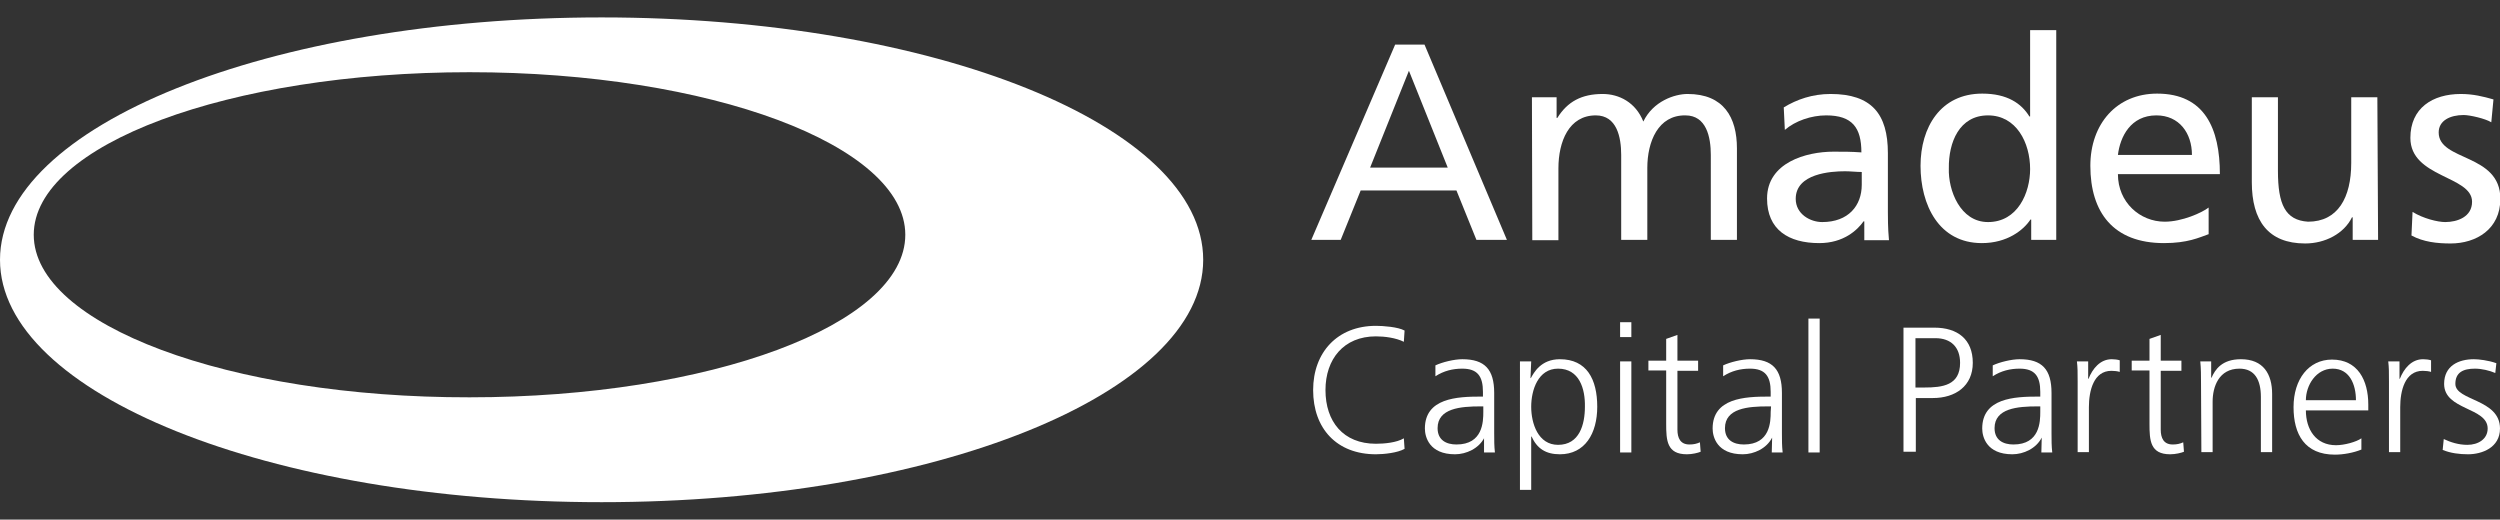 <?xml version="1.0" encoding="utf-8"?>
<!-- Generator: Adobe Illustrator 27.2.0, SVG Export Plug-In . SVG Version: 6.00 Build 0)  -->
<svg version="1.1"
	 id="svg8" xmlns:svg="http://www.w3.org/2000/svg" xmlns:cc="http://creativecommons.org/ns#" xmlns:rdf="http://www.w3.org/1999/02/22-rdf-syntax-ns#" xmlns:dc="http://purl.org/dc/elements/1.1/" xmlns:sodipodi="http://sodipodi.sourceforge.net/DTD/sodipodi-0.dtd" xmlns:inkscape="http://www.inkscape.org/namespaces/inkscape"
	 xmlns="http://www.w3.org/2000/svg" xmlns:xlink="http://www.w3.org/1999/xlink" x="0px" y="0px" viewBox="0 0 689 143.2"
	 style="enable-background:new 0 0 689 143.2;" xml:space="preserve">
<rect x="0" y="0" width="689" height="143.2" fill="#333333" stroke="none"/>
<style type="text/css">
	.st0{fill:#FFFFFF;}
	.st1{fill-rule:evenodd;clip-rule:evenodd;fill:#FFFFFF;}
</style>
<sodipodi:namedview  bordercolor="#666666" borderopacity="1.0" id="base" inkscape:current-layer="layer1" inkscape:cx="624.42405" inkscape:cy="381.21226" inkscape:document-rotation="0" inkscape:document-units="mm" inkscape:pageopacity="0.0" inkscape:pageshadow="2" inkscape:window-height="1080" inkscape:window-maximized="0" inkscape:window-width="1254" inkscape:window-x="2024" inkscape:window-y="104" inkscape:zoom="0.35" pagecolor="#ffffff" showgrid="false">
	</sodipodi:namedview>
<path id="path24" class="st0" d="M386.9,94.2c-2.2-1.1-5.3-1.5-7.7-1.5c-8.9,0-13.9,6.3-13.9,14.8c0,8.7,4.9,14.8,13.9,14.8
	c2.3,0,5.7-0.3,7.7-1.5l0.2,2.9c-1.9,1.1-5.7,1.5-7.9,1.5c-10.8,0-17.3-7.1-17.3-17.7c0-10.4,6.7-17.7,17.3-17.7
	c2,0,6.1,0.3,7.9,1.3L386.9,94.2"/>
<path id="path26" class="st0" d="M408.8,112H408c-5.4,0-11.8,0.5-11.8,6c0,3.3,2.4,4.5,5.2,4.5c7.3,0,7.4-6.3,7.4-9L408.8,112z
	 M409.1,120.6L409.1,120.6c-1.5,3-5,4.6-8.1,4.6c-7.1,0-8.3-4.8-8.3-7.1c0-8.4,8.9-8.8,15.4-8.8h0.6v-1.3c0-4.3-1.5-6.4-5.7-6.4
	c-2.6,0-5.1,0.6-7.4,2.1v-3c1.9-0.9,5.2-1.7,7.4-1.7c6.2,0,8.8,2.8,8.8,9.3v11.1c0,2,0,3.5,0.2,5.3h-3V120.6"/>
<path id="path28" class="st0" d="M429.4,101.6c-5.5,0-7.4,5.9-7.4,10.5c0,4.6,1.9,10.5,7.4,10.5c5.9,0,7.4-5.6,7.4-10.5
	C436.9,107.2,435.3,101.6,429.4,101.6z M418.9,99.6h3.1l-0.2,4.6h0.1c0.8-1.4,2.7-5.2,8-5.2c7.4,0,10.3,5.5,10.3,13.1
	c0,7.4-3.4,13.1-10.3,13.1c-3.9,0-6.3-1.6-7.8-4.9H422V135h-3.1L418.9,99.6"/>
<path id="path30" class="st0" d="M446.5,99.6h3.1v25.1h-3.1V99.6z M449.6,92.9h-3.1v-4.1h3.1V92.9"/>
<path id="path32" class="st0" d="M468,102.2h-5.7v16.2c0,2.3,0.8,4.1,3.3,4.1c1.2,0,2-0.2,2.9-0.6l0.2,2.6c-0.7,0.3-2.3,0.7-3.8,0.7
	c-5.5,0-5.7-3.8-5.7-8.4v-14.7h-4.9v-2.7h4.9v-6l3.1-1.1v7.1h5.7L468,102.2"/>
<path id="path34" class="st0" d="M488.1,112h-0.9c-5.4,0-11.8,0.5-11.8,6c0,3.3,2.4,4.5,5.2,4.5c7.3,0,7.4-6.3,7.4-9L488.1,112z
	 M488.4,120.6L488.4,120.6c-1.5,3-5,4.6-8.1,4.6c-7.1,0-8.3-4.8-8.3-7.1c0-8.4,8.9-8.8,15.4-8.8h0.6v-1.3c0-4.3-1.5-6.4-5.7-6.4
	c-2.6,0-5.1,0.6-7.4,2.1v-3c1.9-0.9,5.2-1.7,7.4-1.7c6.2,0,8.8,2.8,8.8,9.3v11.1c0,2,0,3.5,0.2,5.3h-3L488.4,120.6"/>
<path id="path36" class="st0" d="M498.4,87.8h3.1v36.9h-3.1V87.8"/>
<path id="path38" class="st0" d="M527.9,106.8h2.4c5.1,0,9.9-0.6,9.9-6.8c0-4.3-2.5-6.8-6.8-6.8h-5.5V106.8z M524.6,90.3h8.5
	c6.4,0,10.6,3.2,10.6,9.7c0,6.4-4.8,9.7-11,9.7h-4.7v14.8h-3.4V90.3"/>
<path id="path40" class="st0" d="M562.4,112h-0.9c-5.4,0-11.8,0.5-11.8,6c0,3.3,2.4,4.5,5.2,4.5c7.3,0,7.4-6.3,7.4-9V112z
	 M562.7,120.6L562.7,120.6c-1.5,3-5,4.6-8.1,4.6c-7.1,0-8.3-4.8-8.3-7.1c0-8.4,8.9-8.8,15.4-8.8h0.6v-1.3c0-4.3-1.5-6.4-5.7-6.4
	c-2.6,0-5.1,0.6-7.4,2.1v-3c1.9-0.9,5.2-1.7,7.4-1.7c6.2,0,8.8,2.8,8.8,9.3v11.1c0,2,0,3.5,0.2,5.3h-3L562.7,120.6"/>
<path id="path42" class="st0" d="M572.6,105.2c0-2.8,0-3.8-0.2-5.6h3.1v4.8h0.1c1.1-2.8,3.2-5.4,6.4-5.4c0.7,0,1.6,0.1,2.2,0.3v3.2
	c-0.6-0.2-1.5-0.3-2.3-0.3c-4.9,0-6.2,5.5-6.2,10v12.4h-3.1V105.2"/>
<path id="path44" class="st0" d="M601.2,102.2h-5.7v16.2c0,2.3,0.8,4.1,3.3,4.1c1.2,0,2-0.2,2.9-0.6l0.2,2.6
	c-0.7,0.3-2.3,0.7-3.8,0.7c-5.5,0-5.7-3.8-5.7-8.4v-14.7h-4.9v-2.7h4.9v-6l3.1-1.1v7.1h5.7L601.2,102.2"/>
<path id="path46" class="st0" d="M606.6,105.5c0-1.9,0-3.9-0.2-5.9h3v4.5h0.1c1-2.3,2.9-5.1,8.1-5.1c6.2,0,8.6,4.1,8.6,9.6v16h-3.1
	v-15.2c0-4.7-1.7-7.8-5.9-7.8c-5.7,0-7.4,5-7.4,9.1v13.9h-3.1L606.6,105.5"/>
<path id="path48" class="st0" d="M649.3,110.3c0-4.4-1.8-8.7-6.4-8.7c-4.6,0-7.4,4.6-7.4,8.7H649.3z M650.8,123.9
	c-2.2,0.9-5,1.4-7.3,1.4c-8.3,0-11.4-5.6-11.4-13.1c0-7.7,4.2-13.1,10.6-13.1c7.1,0,10,5.7,10,12.4v1.6h-17.2c0,5.3,2.8,9.6,8.3,9.6
	c2.3,0,5.6-0.9,7-1.9L650.8,123.9"/>
<path id="path50" class="st0" d="M658.4,105.2c0-2.8,0-3.8-0.2-5.6h3.1v4.8h0.1c1.1-2.8,3.2-5.4,6.4-5.4c0.7,0,1.6,0.1,2.2,0.3v3.2
	c-0.6-0.2-1.5-0.3-2.3-0.3c-4.9,0-6.2,5.5-6.2,10v12.4h-3.1L658.4,105.2"/>
<path id="path52" class="st0" d="M673.5,121c1.9,0.9,4.1,1.6,6.5,1.6c3,0,5.6-1.6,5.6-4.5c0-5.9-12-5-12-12.3c0-5,4-6.8,8.2-6.8
	c1.3,0,4,0.3,6.2,1.1l-0.3,2.7c-1.6-0.7-3.8-1.2-5.6-1.2c-3.2,0-5.4,1-5.4,4.2c0,4.7,12.3,4.1,12.3,12.3c0,5.3-5,7.1-8.8,7.1
	c-2.4,0-4.8-0.3-7-1.2L673.5,121"/>
<path id="path54" class="st0" d="M388.3,19.5l-10.7,26.7H399L388.3,19.5z M384.5,12.3h8.1l22.7,53.8h-8.4l-5.5-13.6h-26.4l-5.5,13.6
	h-8.1L384.5,12.3"/>
<path id="path56" class="st0" d="M422.2,26.8h6.8v5.7h0.2c2.8-4.5,6.7-6.6,12.5-6.6c4.5,0,9.1,2.3,11.2,7.6
	c2.7-5.6,8.6-7.6,12.2-7.6c10,0,13.6,6.5,13.6,15v25.2h-7.2V42.7c0-4.9-1.2-10.9-7-10.9C457,31.7,454,39,454,46.3v19.8h-7.2V42.7
	c0-4.9-1.2-10.9-7-10.9c-7.4,0-10.3,7.2-10.3,14.6v19.8h-7.2L422.2,26.8"/>
<path id="path58" class="st0" d="M513.1,47.4c-1.5,0-3.1-0.2-4.6-0.2c-3.9,0-13.6,0.6-13.6,7.6c0,4.2,4,6.4,7.3,6.4
	c7.2,0,10.9-4.5,10.9-10.3L513.1,47.4z M491.6,29.6c3.6-2.2,7.9-3.7,12.9-3.7c11.3,0,15.8,5.5,15.8,16.3v16.3c0,4.5,0.2,6.6,0.3,7.7
	h-6.8V61h-0.2c-1.7,2.4-5.5,6-12.2,6c-8.5,0-14.4-3.7-14.4-12.3c0-9.9,10.8-12.9,18.3-12.9c2.9,0,4.9,0,7.7,0.2
	c0-6.8-2.5-10.2-9.7-10.2c-4.1,0-8.5,1.5-11.4,4L491.6,29.6"/>
<path id="path60" class="st0" d="M547.9,61.2c8.2,0,11.6-8.1,11.6-14.6c0-7.3-3.8-14.8-11.6-14.8c-7.9,0-10.9,7.4-10.8,14.6
	C536.9,52.4,540.2,61.2,547.9,61.2z M559.8,60.5h-0.2c-1.9,2.9-6.4,6.5-13.4,6.5c-11.9,0-16.9-10.6-16.9-21.3
	c0-10.6,5.5-19.9,17-19.9c6.9,0,10.8,2.7,13,6.3h0.2V8.3h7.2v57.8h-6.9V60.5"/>
<path id="path62" class="st0" d="M604.1,42.7c0-6-3.5-10.9-9.8-10.9c-7.1,0-10,5.9-10.6,10.9H604.1z M608.8,64.5
	c-2.8,1-5.9,2.5-12.4,2.5c-14,0-20.3-8.5-20.3-21.3c0-11.6,7.3-19.9,18.4-19.9c13.1,0,17.3,9.6,17.3,22.2h-28.1
	c0,7.8,6.1,13.1,12.9,13.1c4.8,0,10.3-2.5,12.1-3.9V64.5"/>
<path id="path64" class="st0" d="M655.4,66.1h-7v-6.2h-0.2c-2.2,4.5-7.4,7.2-12.9,7.2c-10.2,0-14.7-6.3-14.7-16.9V26.8h7.2v20.3
	c0,9.2,2,13.6,8.3,14c8.2,0,11.9-6.6,11.9-16.2V26.8h7.2L655.4,66.1"/>
<path id="path66" class="st0" d="M664.9,58.4c2.9,1.8,6.9,2.8,9,2.8c3.3,0,7.4-1.4,7.4-5.6c0-7.2-17-6.6-17-17.6
	c0-8.2,6.1-12.1,13.9-12.1c3.4,0,6.2,0.7,9,1.5l-0.6,6.3c-1.6-1-5.9-2-7.6-2c-3.7,0-6.9,1.5-6.9,4.8c0,8,17,5.7,17,18.3
	c0,8.4-6.7,12.3-13.7,12.3c-3.7,0-7.5-0.4-10.8-2.2L664.9,58.4"/>
<path id="path68" class="st1" d="M0,71.6C0,34.7,74.2,4.8,165.8,4.8c91.6,0,165.8,29.9,165.8,66.8c0,36.9-74.2,66.8-165.8,66.8
	C74.2,138.4,0,108.5,0,71.6z M9.3,64.7c0-24.8,53.8-44.8,120.1-44.8c66.3,0,120.1,20.1,120.1,44.8c0,24.8-53.8,44.8-120.1,44.8
	C63.1,109.6,9.3,89.5,9.3,64.7"/>
</svg>
